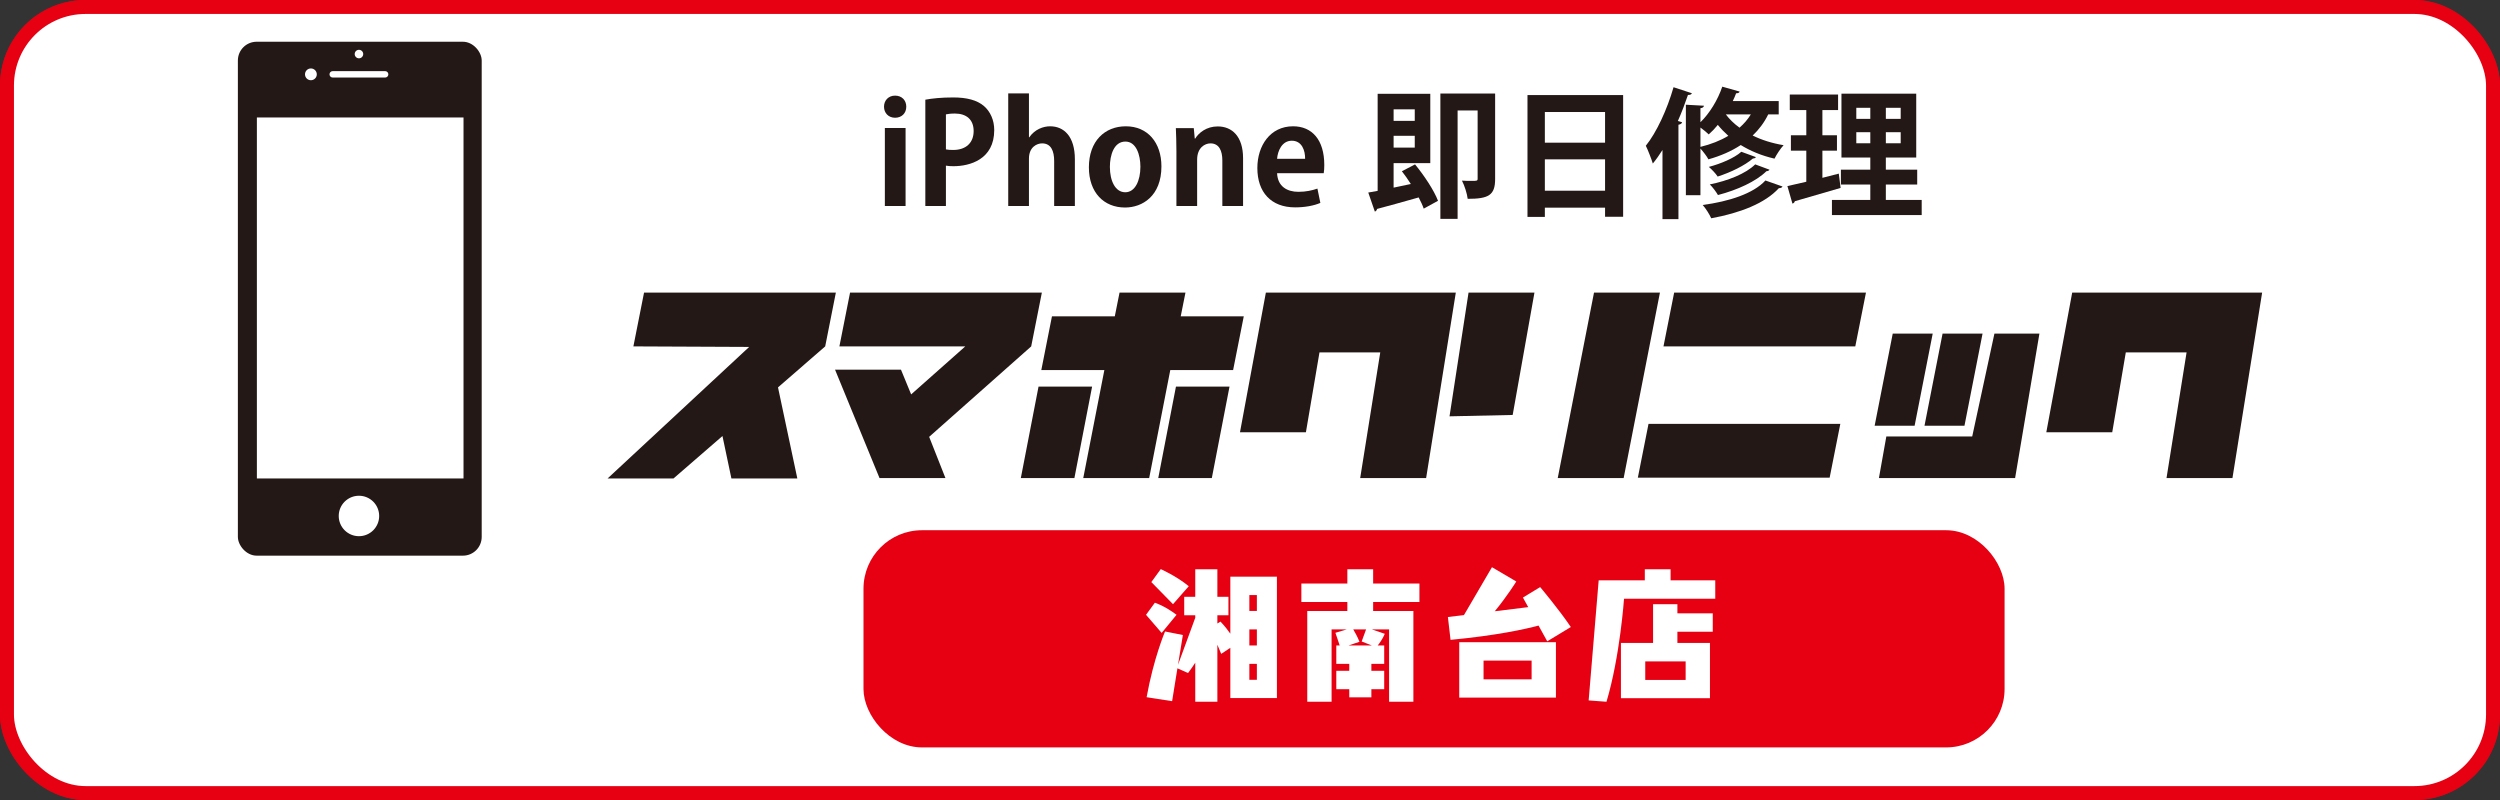 <?xml version="1.0" encoding="UTF-8"?><svg xmlns="http://www.w3.org/2000/svg" width="254.42" height="81.42" viewBox="0 0 254.42 81.42"><rect x="0" y="0" width="254.42" height="81.42" fill="#333333" stroke="none"/><defs><style>.cls-1,.cls-2{mix-blend-mode:multiply;}.cls-1,.cls-3{fill:#231815;}.cls-1,.cls-3,.cls-4,.cls-5{stroke-width:0px;}.cls-6{isolation:isolate;}.cls-7{stroke:#e60012;stroke-miterlimit:10;stroke-width:1.42px;}.cls-7,.cls-4{fill:#fff;}.cls-5{fill:#e60012;}</style></defs><g class="cls-6"><g id="_レイヤー_2"><g id="_レイヤー_2-2"><rect class="cls-7" x=".71" y=".71" width="253" height="80" rx="8" ry="8"/><rect class="cls-1" x="24.208" y="4.248" width="24.814" height="52.3" rx="1.909" ry="1.909"/><rect class="cls-4" x="26.142" y="11.955" width="21.029" height="36.737"/><path class="cls-4" d="m38.588,52.509c0,1.136-.922,2.058-2.058,2.058-1.137,0-2.058-.922-2.058-2.058,0-1.137.922-2.058,2.058-2.058,1.136,0,2.058.921,2.058,2.058Z"/><path class="cls-4" d="m36.964,5.501c0,.24-.194.434-.434.434-.24,0-.433-.194-.433-.434,0-.239.193-.432.433-.432.239,0,.434.193.434.432Z"/><path class="cls-4" d="m32.24,7.565c0,.332-.269.6-.601.6s-.6-.268-.6-.6c0-.331.268-.6.6-.6s.601.269.601.6Z"/><path class="cls-4" d="m39.522,7.565c0,.18-.147.327-.327.327h-5.337c-.18,0-.326-.147-.326-.327h0c0-.18.146-.326.326-.326h5.337c.18,0,.327.146.327.326h0Z"/><path class="cls-1" d="m74.433,48.691l-.91-4.319-4.982,4.319h-6.706l14.406-13.385-11.783-.055,1.085-5.472h19.52l-1.085,5.472-4.803,4.173,1.967,9.267h-6.709Z"/><path class="cls-1" d="m84.981,37.621h6.709l1.035,2.516,5.509-4.885h-12.811l1.085-5.472h19.519l-1.085,5.472-10.384,9.205,1.656,4.193h-6.709l-4.525-11.029Z"/><path class="cls-1" d="m103.888,48.65l1.802-9.309h5.452l-1.802,9.309h-5.452Zm15.209-10.987l-2.147,10.987h-6.709l2.147-10.987h-6.416l1.084-5.472h6.395l.482-2.411h6.709l-.482,2.411h6.416l-1.085,5.472h-6.394Zm4.227,10.987h-5.451l1.802-9.309h5.451l-1.801,9.309Z"/><path class="cls-1" d="m147.515,42.369l1.935-12.589h6.708l-2.216,12.449-6.428.14Zm11.013,6.281l3.691-18.87h6.709l-3.692,18.87h-6.708Z"/><path class="cls-1" d="m166.68,48.609l1.086-5.473h19.52l-1.086,5.473h-19.52Zm2.609-13.357l1.086-5.472h19.52l-1.086,5.472h-19.52Z"/><path class="cls-1" d="m191.214,48.65l.755-4.235h8.74l2.259-10.463h4.579l-2.474,14.698h-13.859Zm1.404-14.698h4.069l-1.841,9.373h-4.067l1.84-9.373Zm9.142,0l-1.84,9.373h-4.068l1.839-9.373h4.069Z"/><path class="cls-1" d="m220.482,48.65l2.042-12.79h-6.185l-1.381,8.131h-6.709l2.634-14.211h19.33l-3.02,18.87h-6.709Z"/><path class="cls-1" d="m138.424,48.65l2.042-12.79h-6.185l-1.381,8.131h-6.709l2.634-14.211h19.33l-3.02,18.87h-6.709Z"/><g class="cls-2"><path class="cls-3" d="m91.09,11.983c-.67,0-1.126-.485-1.126-1.126,0-.656.471-1.126,1.126-1.126.684,0,1.14.47,1.14,1.126,0,.684-.484,1.126-1.14,1.126Zm1.069,8.978h-2.109v-7.938h2.109v7.938Z"/><path class="cls-3" d="m94.169,10.145c.684-.128,1.625-.228,2.836-.228,1.383,0,2.423.271,3.121.869.656.556,1.055,1.439,1.055,2.451,0,3.007-2.508,3.677-4.147,3.677-.299,0-.556-.014-.77-.057v4.104h-2.095v-10.817Zm2.095,5.059c.199.043.427.057.741.057,1.311,0,2.081-.741,2.081-1.924,0-1.169-.741-1.782-1.91-1.782-.428,0-.727.043-.912.085v3.563Z"/><path class="cls-3" d="m109.389,20.962h-2.109v-4.575c0-1.012-.314-1.796-1.226-1.796-.527,0-1.34.371-1.34,1.554v4.817h-2.109v-11.458h2.109v4.475h.029c.57-.827,1.439-1.126,2.123-1.126,1.411,0,2.522,1.026,2.522,3.363v4.746Z"/><path class="cls-3" d="m118.196,16.929c0,3.021-1.938,4.19-3.705,4.19-2.138,0-3.677-1.511-3.677-4.09,0-2.665,1.61-4.176,3.762-4.176,2.223,0,3.62,1.667,3.62,4.076Zm-3.663-2.522c-1.168,0-1.582,1.368-1.582,2.58,0,1.411.542,2.579,1.567,2.579.998,0,1.539-1.183,1.539-2.594,0-1.24-.442-2.565-1.525-2.565Z"/><path class="cls-3" d="m126.504,20.962h-2.109v-4.632c0-.969-.314-1.739-1.211-1.739-.57,0-1.354.442-1.354,1.653v4.717h-2.109v-5.544c0-.926-.029-1.682-.057-2.38h1.824l.1,1.069h.043c.356-.584,1.14-1.24,2.294-1.24,1.454,0,2.579,1.012,2.579,3.235v4.86Z"/><path class="cls-3" d="m134.371,20.648c-.655.285-1.582.456-2.565.456-2.451,0-3.848-1.539-3.848-4.005,0-2.28,1.311-4.247,3.634-4.247,1.924,0,3.178,1.368,3.178,3.933,0,.313-.015.613-.057.841h-4.746c.057,1.354,1.026,1.895,2.166,1.895.784,0,1.396-.143,1.938-.328l.299,1.454Zm-1.553-4.489c.014-.827-.313-1.838-1.354-1.838-1.012,0-1.439,1.055-1.497,1.838h2.85Z"/><path class="cls-3" d="m141.825,19.095c.57-.114,1.154-.242,1.753-.37-.285-.456-.599-.898-.912-1.297l1.34-.698c.926,1.126,1.938,2.651,2.337,3.705l-1.454.798c-.114-.342-.299-.727-.513-1.14-1.582.456-3.164.883-4.233,1.169-.028.143-.128.242-.228.271l-.67-1.938c.285-.043.599-.114.955-.171v-9.876h5.358v7.054h-3.734v2.494Zm2.152-7.966h-2.152v1.169h2.152v-1.169Zm-2.152,3.891h2.152v-1.197h-2.152v1.197Zm10.332-5.501v8.693c0,1.653-.655,2.023-2.793,2.023-.057-.513-.328-1.368-.584-1.853.342.028.684.028.955.028.584,0,.641,0,.641-.242v-6.926h-2.038v11.03h-1.753v-12.755h5.572Z"/><path class="cls-3" d="m155.449,9.675h9.734v12.384h-1.839v-.926h-6.128v.941h-1.767v-12.399Zm7.895,1.724h-6.128v3.121h6.128v-3.121Zm-6.128,8.009h6.128v-3.192h-6.128v3.192Z"/><path class="cls-3" d="m169.188,15.261c-.314.499-.641.969-.983,1.382-.129-.427-.499-1.382-.713-1.81,1.083-1.339,2.166-3.677,2.821-5.957l1.867.613c-.057.128-.185.185-.399.171-.3.884-.641,1.782-1.026,2.651l.428.128c-.028.128-.143.214-.371.256v9.606h-1.624v-7.04Zm11.828-3.62h-1.068c-.399.827-.94,1.539-1.582,2.152.898.442,1.952.784,3.149.983-.299.313-.727.955-.926,1.368-1.326-.299-2.48-.798-3.434-1.383-.955.627-2.067,1.112-3.293,1.454-.156-.299-.527-.784-.812-1.097v4.746h-1.482v-9.206l1.838.1c-.014.128-.114.228-.356.256v1.425c.927-.898,1.767-2.266,2.223-3.62l1.767.499c-.043.143-.2.185-.356.171-.1.271-.214.527-.342.798h4.674v1.354Zm-7.966,3.306c1.055-.257,2.01-.627,2.837-1.126-.399-.356-.756-.727-1.069-1.112-.285.356-.599.684-.926.969-.2-.199-.527-.47-.841-.698v1.967Zm8.351,4.033c-.042.1-.171.171-.37.171-1.425,1.554-3.947,2.522-6.883,3.064-.185-.413-.541-.983-.869-1.354,2.665-.356,5.159-1.155,6.384-2.494l1.738.613Zm-2.707-2.993c-.043.085-.143.142-.3.142-.826.713-2.252,1.411-3.591,1.839-.2-.313-.585-.713-.898-.983,1.197-.314,2.594-.898,3.306-1.539l1.482.542Zm1.382,1.282c-.043.086-.143.143-.313.157-1.055,1.04-2.964,1.91-4.931,2.423-.185-.328-.527-.784-.827-1.083,1.796-.356,3.663-1.083,4.618-2.038l1.453.542Zm-4.446-5.629c.356.471.826.941,1.397,1.354.456-.399.841-.841,1.154-1.354h-2.551Z"/><path class="cls-3" d="m185.463,18.097l1.667-.427c0,.014.014.043.185,1.454-1.696.499-3.506,1.026-4.66,1.354-.028.142-.143.214-.242.242l-.513-1.782c.542-.114,1.197-.271,1.924-.442v-3.164h-1.568v-1.568h1.568v-2.565h-1.682v-1.582h4.916v1.582h-1.596v2.565h1.482v1.568h-1.482v2.765Zm6.456,2.252h3.648v1.539h-9.135v-1.539h3.905v-1.568h-2.993v-1.511h2.993v-1.24h-2.936v-6.498h7.61v6.498h-3.093v1.24h3.192v1.511h-3.192v1.568Zm-3.007-9.377v1.126h1.425v-1.126h-1.425Zm0,3.605h1.425v-1.126h-1.425v1.126Zm4.518-2.48v-1.126h-1.511v1.126h1.511Zm0,2.48v-1.126h-1.511v1.126h1.511Z"/></g><rect class="cls-5" x="87.876" y="53.96" width="116.126" height="22.103" rx="5.952" ry="5.952"/><path class="cls-4" d="m124.564,71.026v-1.859h7.89l-1.2-.3,1.665-7.05h-7.995v-1.875h4.695v-2.01h2.625v2.01h4.694v1.875h-4.005l3.015.705c-1.02,3.72-1.92,5.909-2.234,6.645h3.6v1.859h-12.75Zm2.94-2.22l-1.455-6.284,2.25-.63s1.2,2.55,2.146,6.015l-2.94.899Z"/><path class="cls-4" d="m139.969,71.252l.391-12.96,2.864.03c-.045,6.194-1.109,13.064-1.109,13.064l-2.146-.135Zm4.695-1.59v-10.02h2.625v10.02h-2.625Zm4.38,1.755v-13.109h2.625v13.109h-2.625Z"/><path class="cls-4" d="m157.774,60.932s-.405,5.879-1.785,10.484l-1.815-.135,1.021-12.225h4.694v-1.125h2.625v1.125h4.545v1.875h-9.284Zm-.315,10.124v-5.625h3.27v-3.944h2.476v.93h3.6v1.875h-3.6v1.14h3.314v5.625h-9.06Zm6.585-3.75h-4.11v1.891h4.11v-1.891Z"/><rect class="cls-7" x=".71" y=".71" width="253" height="80" rx="8" ry="8"/><rect class="cls-1" x="24.208" y="4.248" width="24.814" height="52.3" rx="1.909" ry="1.909"/><rect class="cls-4" x="26.142" y="11.955" width="21.029" height="36.737"/><path class="cls-4" d="m38.588,52.509c0,1.136-.922,2.058-2.058,2.058-1.137,0-2.058-.922-2.058-2.058,0-1.137.922-2.058,2.058-2.058,1.136,0,2.058.921,2.058,2.058Z"/><path class="cls-4" d="m36.964,5.501c0,.24-.194.434-.434.434-.24,0-.433-.194-.433-.434,0-.239.193-.432.433-.432.239,0,.434.193.434.432Z"/><path class="cls-4" d="m32.24,7.565c0,.332-.269.6-.601.6s-.6-.268-.6-.6c0-.331.268-.6.6-.6s.601.269.601.6Z"/><path class="cls-4" d="m39.522,7.565c0,.18-.147.327-.327.327h-5.337c-.18,0-.326-.147-.326-.327h0c0-.18.146-.326.326-.326h5.337c.18,0,.327.146.327.326h0Z"/><path class="cls-1" d="m74.433,48.691l-.91-4.319-4.982,4.319h-6.706l14.406-13.385-11.783-.055,1.085-5.472h19.52l-1.085,5.472-4.803,4.173,1.967,9.267h-6.709Z"/><path class="cls-1" d="m84.981,37.621h6.709l1.035,2.516,5.509-4.885h-12.811l1.085-5.472h19.519l-1.085,5.472-10.384,9.205,1.656,4.193h-6.709l-4.525-11.029Z"/><path class="cls-1" d="m103.888,48.65l1.802-9.309h5.452l-1.802,9.309h-5.452Zm15.209-10.987l-2.147,10.987h-6.709l2.147-10.987h-6.416l1.084-5.472h6.395l.482-2.411h6.709l-.482,2.411h6.416l-1.085,5.472h-6.394Zm4.227,10.987h-5.451l1.802-9.309h5.451l-1.801,9.309Z"/><path class="cls-1" d="m147.515,42.369l1.935-12.589h6.708l-2.216,12.449-6.428.14Zm11.013,6.281l3.691-18.87h6.709l-3.692,18.87h-6.708Z"/><path class="cls-1" d="m166.68,48.609l1.086-5.473h19.52l-1.086,5.473h-19.52Zm2.609-13.357l1.086-5.472h19.52l-1.086,5.472h-19.52Z"/><path class="cls-1" d="m191.214,48.65l.755-4.235h8.74l2.259-10.463h4.579l-2.474,14.698h-13.859Zm1.404-14.698h4.069l-1.841,9.373h-4.067l1.84-9.373Zm9.142,0l-1.84,9.373h-4.068l1.839-9.373h4.069Z"/><path class="cls-1" d="m220.482,48.65l2.042-12.79h-6.185l-1.381,8.131h-6.709l2.634-14.211h19.33l-3.02,18.87h-6.709Z"/><path class="cls-1" d="m138.424,48.65l2.042-12.79h-6.185l-1.381,8.131h-6.709l2.634-14.211h19.33l-3.02,18.87h-6.709Z"/><g class="cls-2"><path class="cls-3" d="m91.09,11.983c-.67,0-1.126-.485-1.126-1.126,0-.656.471-1.126,1.126-1.126.684,0,1.14.47,1.14,1.126,0,.684-.484,1.126-1.14,1.126Zm1.069,8.978h-2.109v-7.938h2.109v7.938Z"/><path class="cls-3" d="m94.169,10.145c.684-.128,1.625-.228,2.836-.228,1.383,0,2.423.271,3.121.869.656.556,1.055,1.439,1.055,2.451,0,3.007-2.508,3.677-4.147,3.677-.299,0-.556-.014-.77-.057v4.104h-2.095v-10.817Zm2.095,5.059c.199.043.427.057.741.057,1.311,0,2.081-.741,2.081-1.924,0-1.169-.741-1.782-1.91-1.782-.428,0-.727.043-.912.085v3.563Z"/><path class="cls-3" d="m109.389,20.962h-2.109v-4.575c0-1.012-.314-1.796-1.226-1.796-.527,0-1.34.371-1.34,1.554v4.817h-2.109v-11.458h2.109v4.475h.029c.57-.827,1.439-1.126,2.123-1.126,1.411,0,2.522,1.026,2.522,3.363v4.746Z"/><path class="cls-3" d="m118.196,16.929c0,3.021-1.938,4.19-3.705,4.19-2.138,0-3.677-1.511-3.677-4.09,0-2.665,1.61-4.176,3.762-4.176,2.223,0,3.62,1.667,3.62,4.076Zm-3.663-2.522c-1.168,0-1.582,1.368-1.582,2.58,0,1.411.542,2.579,1.567,2.579.998,0,1.539-1.183,1.539-2.594,0-1.24-.442-2.565-1.525-2.565Z"/><path class="cls-3" d="m126.504,20.962h-2.109v-4.632c0-.969-.314-1.739-1.211-1.739-.57,0-1.354.442-1.354,1.653v4.717h-2.109v-5.544c0-.926-.029-1.682-.057-2.38h1.824l.1,1.069h.043c.356-.584,1.14-1.24,2.294-1.24,1.454,0,2.579,1.012,2.579,3.235v4.86Z"/><path class="cls-3" d="m134.371,20.648c-.655.285-1.582.456-2.565.456-2.451,0-3.848-1.539-3.848-4.005,0-2.28,1.311-4.247,3.634-4.247,1.924,0,3.178,1.368,3.178,3.933,0,.313-.015.613-.057.841h-4.746c.057,1.354,1.026,1.895,2.166,1.895.784,0,1.396-.143,1.938-.328l.299,1.454Zm-1.553-4.489c.014-.827-.313-1.838-1.354-1.838-1.012,0-1.439,1.055-1.497,1.838h2.85Z"/><path class="cls-3" d="m141.825,19.095c.57-.114,1.154-.242,1.753-.37-.285-.456-.599-.898-.912-1.297l1.34-.698c.926,1.126,1.938,2.651,2.337,3.705l-1.454.798c-.114-.342-.299-.727-.513-1.14-1.582.456-3.164.883-4.233,1.169-.028.143-.128.242-.228.271l-.67-1.938c.285-.043.599-.114.955-.171v-9.876h5.358v7.054h-3.734v2.494Zm2.152-7.966h-2.152v1.169h2.152v-1.169Zm-2.152,3.891h2.152v-1.197h-2.152v1.197Zm10.332-5.501v8.693c0,1.653-.655,2.023-2.793,2.023-.057-.513-.328-1.368-.584-1.853.342.028.684.028.955.028.584,0,.641,0,.641-.242v-6.926h-2.038v11.03h-1.753v-12.755h5.572Z"/><path class="cls-3" d="m155.449,9.675h9.734v12.384h-1.839v-.926h-6.128v.941h-1.767v-12.399Zm7.895,1.724h-6.128v3.121h6.128v-3.121Zm-6.128,8.009h6.128v-3.192h-6.128v3.192Z"/><path class="cls-3" d="m169.188,15.261c-.314.499-.641.969-.983,1.382-.129-.427-.499-1.382-.713-1.81,1.083-1.339,2.166-3.677,2.821-5.957l1.867.613c-.057.128-.185.185-.399.171-.3.884-.641,1.782-1.026,2.651l.428.128c-.028.128-.143.214-.371.256v9.606h-1.624v-7.04Zm11.828-3.62h-1.068c-.399.827-.94,1.539-1.582,2.152.898.442,1.952.784,3.149.983-.299.313-.727.955-.926,1.368-1.326-.299-2.48-.798-3.434-1.383-.955.627-2.067,1.112-3.293,1.454-.156-.299-.527-.784-.812-1.097v4.746h-1.482v-9.206l1.838.1c-.014.128-.114.228-.356.256v1.425c.927-.898,1.767-2.266,2.223-3.62l1.767.499c-.043.143-.2.185-.356.171-.1.271-.214.527-.342.798h4.674v1.354Zm-7.966,3.306c1.055-.257,2.01-.627,2.837-1.126-.399-.356-.756-.727-1.069-1.112-.285.356-.599.684-.926.969-.2-.199-.527-.47-.841-.698v1.967Zm8.351,4.033c-.042.1-.171.171-.37.171-1.425,1.554-3.947,2.522-6.883,3.064-.185-.413-.541-.983-.869-1.354,2.665-.356,5.159-1.155,6.384-2.494l1.738.613Zm-2.707-2.993c-.043.085-.143.142-.3.142-.826.713-2.252,1.411-3.591,1.839-.2-.313-.585-.713-.898-.983,1.197-.314,2.594-.898,3.306-1.539l1.482.542Zm1.382,1.282c-.043.086-.143.143-.313.157-1.055,1.04-2.964,1.91-4.931,2.423-.185-.328-.527-.784-.827-1.083,1.796-.356,3.663-1.083,4.618-2.038l1.453.542Zm-4.446-5.629c.356.471.826.941,1.397,1.354.456-.399.841-.841,1.154-1.354h-2.551Z"/><path class="cls-3" d="m185.463,18.097l1.667-.427c0,.014.014.043.185,1.454-1.696.499-3.506,1.026-4.66,1.354-.028.142-.143.214-.242.242l-.513-1.782c.542-.114,1.197-.271,1.924-.442v-3.164h-1.568v-1.568h1.568v-2.565h-1.682v-1.582h4.916v1.582h-1.596v2.565h1.482v1.568h-1.482v2.765Zm6.456,2.252h3.648v1.539h-9.135v-1.539h3.905v-1.568h-2.993v-1.511h2.993v-1.24h-2.936v-6.498h7.61v6.498h-3.093v1.24h3.192v1.511h-3.192v1.568Zm-3.007-9.377v1.126h1.425v-1.126h-1.425Zm0,3.605h1.425v-1.126h-1.425v1.126Zm4.518-2.48v-1.126h-1.511v1.126h1.511Zm0,2.48v-1.126h-1.511v1.126h1.511Z"/></g><rect class="cls-5" x="87.876" y="53.96" width="116.126" height="22.103" rx="5.952" ry="5.952"/><path class="cls-4" d="m116.629,62.567l.9-1.23s.945.285,2.205,1.23l-1.515,1.845-1.59-1.845Zm8.58,8.475v-5.115l-.93.615-.39-.93v5.805h-2.25v-3.975c-.225.345-.465.704-.735,1.05l-1.08-.48-.54,3.345-2.595-.404c.72-3.99,1.875-6.69,1.875-6.69l1.815.36-.495,3.03,1.755-4.785v-.255h-1.125v-1.875h1.125v-2.805h2.25v2.805h1.125v1.875h-1.125v.84l.315-.195s.48.48,1.005,1.23v-5.805h4.74v12.359h-4.74Zm-8.04-11.805l.96-1.32s1.59.705,2.85,1.74l-1.604,1.83-2.205-2.25Zm10.74,1.32h-.765v1.619h.765v-1.619Zm0,3.494h-.765v1.636h.765v-1.636Zm0,3.51h-.765v1.62h.765v-1.62Z"/><path class="cls-4" d="m141.364,71.417v-7.365h-1.756l1.32.45c-.225.54-.54.96-.72,1.186h.66v1.874h-1.306v.705h1.306v1.875h-1.306v.825h-2.25v-.825h-1.319v-1.875h1.319v-.705h-1.319v-1.874h.345l-.435-1.29,1.154-.346h-1.545v7.365h-2.475v-9.24h4.08v-.914h-4.68v-1.875h4.68v-1.455h2.625v1.455h4.71v1.875h-4.71v.914h4.095v9.24h-2.475Zm-2.79-6.135l.449-1.23h-1.305c.15.255.436.75.63,1.261l-1.109.375h2.369l-1.034-.405Z"/><path class="cls-4" d="m157.459,65.266l-.885-1.604c-1.335.36-4.215,1.005-8.955,1.455l-.27-2.325,1.635-.195,2.85-4.874,2.475,1.455s-.915,1.484-2.189,3.029l3.404-.42-.54-.975,1.755-1.065s1.92,2.28,3.12,4.065l-2.399,1.454Zm-8.955,5.73v-5.64h9.84v5.64h-9.84Zm7.365-3.765h-4.891v1.904h4.891v-1.904Z"/><path class="cls-4" d="m165.274,60.932s-.405,5.879-1.785,10.484l-1.815-.135,1.021-12.225h4.694v-1.125h2.625v1.125h4.545v1.875h-9.284Zm-.315,10.124v-5.625h3.27v-3.944h2.476v.93h3.6v1.875h-3.6v1.14h3.314v5.625h-9.06Zm6.585-3.75h-4.11v1.891h4.11v-1.891Z"/></g></g></g></svg>
